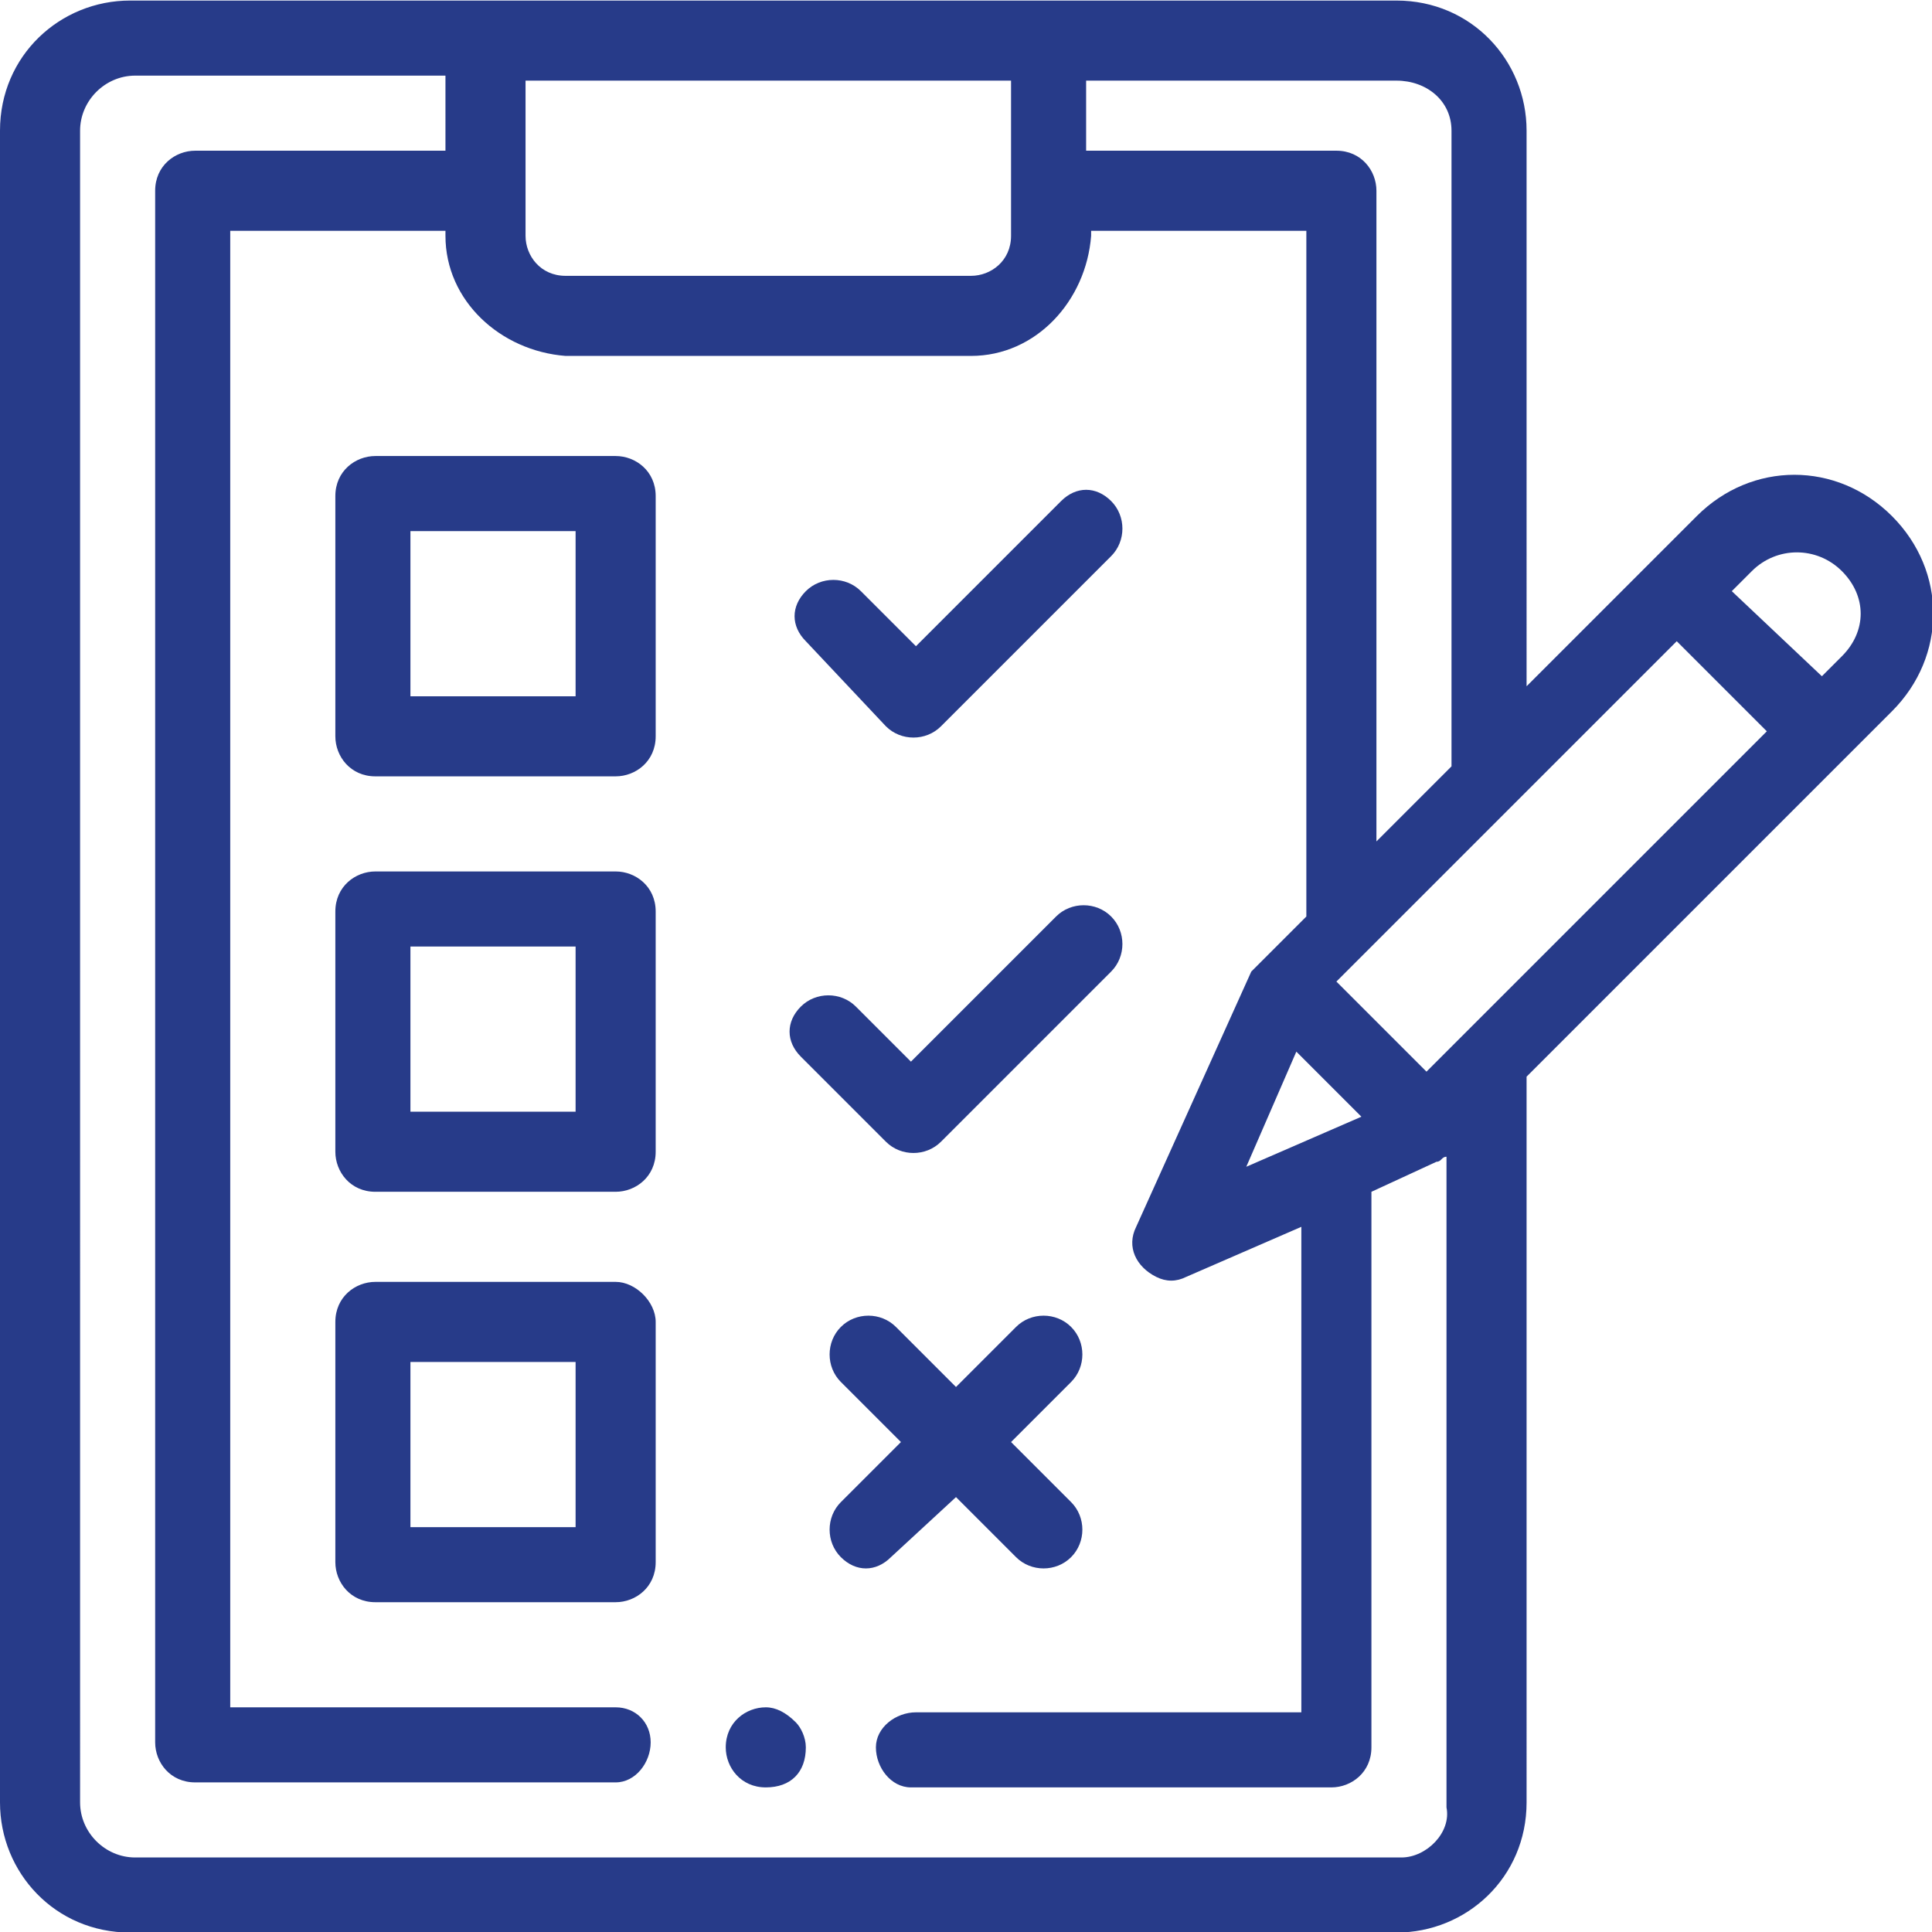 <?xml version="1.0" encoding="utf-8"?>
<!-- Generator: Adobe Illustrator 24.3.0, SVG Export Plug-In . SVG Version: 6.00 Build 0)  -->
<svg version="1.1" id="Layer_1" xmlns="http://www.w3.org/2000/svg" xmlns:xlink="http://www.w3.org/1999/xlink" x="0px" y="0px"
	 viewBox="0 0 38.6 38.6" enable-background="new 0 0 38.6 38.6" xml:space="preserve">
<g id="evaluate" transform="translate(1045 5.011)">
	<path id="Path_134" fill="#273B89" d="M-1029.7,29.1c-0.4,0-0.8,0.3-0.8,0.8c0,0.4,0.3,0.8,0.8,0.8s0.8-0.3,0.8-0.8
		c0-0.2-0.1-0.4-0.2-0.5C-1029.3,29.2-1029.5,29.1-1029.7,29.1z"/>
	<path id="Path_135" fill="#273B89" d="M-1007.2,5.3c-1.1-1.1-2.8-1.1-3.9,0l-3.4,3.4V-2.4c0-1.4-1.1-2.6-2.6-2.6h-25.3
		c-1.4,0-2.6,1.1-2.6,2.6V31c0,1.4,1.1,2.6,2.6,2.6h25.3c1.4,0,2.6-1.1,2.6-2.6V16.5l7.3-7.3C-1006.1,8.1-1006.1,6.4-1007.2,5.3z
		 M-1016-2.4v12.7l-1.5,1.5v-13c0-0.4-0.3-0.8-0.8-0.8l0,0h-5v-1.4h6.2C-1016.5-3.4-1016-3-1016-2.4z M-1020.1,18.3l1-2.3l1.3,1.3
		L-1020.1,18.3z M-1024.8-3.4v3.1c0,0.5-0.4,0.8-0.8,0.8l0,0h-8.1c-0.5,0-0.8-0.4-0.8-0.8v-3.1H-1024.8z M-1017,32.1h-25.3
		c-0.6,0-1.1-0.5-1.1-1.1V-2.4c0-0.6,0.5-1.1,1.1-1.1h6.2V-2h-5c-0.4,0-0.8,0.3-0.8,0.8l0,0v31c0,0.4,0.3,0.8,0.8,0.8l0,0h8.4
		c0.4,0,0.7-0.4,0.7-0.8c0-0.4-0.3-0.7-0.7-0.7h-7.7V-0.4h4.3v0.1c0,1.3,1.1,2.3,2.4,2.4h8.1c1.3,0,2.3-1.1,2.4-2.4v-0.1h4.3v13.7
		l-0.9,0.9c-0.1,0.1-0.1,0.1-0.2,0.2l-2.3,5.1c-0.2,0.4,0,0.8,0.4,1c0.2,0.1,0.4,0.1,0.6,0l2.3-1v9.7h-7.7c-0.4,0-0.8,0.3-0.8,0.7
		s0.3,0.8,0.7,0.8l0,0h8.4c0.4,0,0.8-0.3,0.8-0.8l0,0V18.8l1.3-0.6c0.1,0,0.1-0.1,0.2-0.1v13C-1016,31.6-1016.5,32.1-1017,32.1z
		 M-1011,10.9l-5.5,5.5l-1.8-1.8l6.8-6.8l1.8,1.8L-1011,10.9z M-1008.2,8.1l-0.4,0.4l-1.8-1.7l0.4-0.4c0.5-0.5,1.3-0.5,1.8,0
		S-1007.7,7.6-1008.2,8.1L-1008.2,8.1z"/>
	<path id="Path_136" fill="#273B89" d="M-1032.7,4.1h-4.8c-0.4,0-0.8,0.3-0.8,0.8l0,0v4.8c0,0.4,0.3,0.8,0.8,0.8l0,0h4.8
		c0.4,0,0.8-0.3,0.8-0.8l0,0V4.9C-1031.9,4.4-1032.3,4.1-1032.7,4.1L-1032.7,4.1z M-1033.5,8.9h-3.3V5.6h3.3V8.9z"/>
	<path id="Path_137" fill="#273B89" d="M-1032.7,12.4h-4.8c-0.4,0-0.8,0.3-0.8,0.8l0,0V18c0,0.4,0.3,0.8,0.8,0.8l0,0h4.8
		c0.4,0,0.8-0.3,0.8-0.8l0,0v-4.8C-1031.9,12.7-1032.3,12.4-1032.7,12.4L-1032.7,12.4z M-1033.5,17.2h-3.3v-3.3h3.3V17.2z"/>
	<path id="Path_138" fill="#273B89" d="M-1032.7,20.6h-4.8c-0.4,0-0.8,0.3-0.8,0.8l0,0v4.8c0,0.4,0.3,0.8,0.8,0.8l0,0h4.8
		c0.4,0,0.8-0.3,0.8-0.8l0,0v-4.8C-1031.9,21-1032.3,20.6-1032.7,20.6L-1032.7,20.6z M-1033.5,25.5h-3.3v-3.3h3.3V25.5z"/>
	<path id="Path_139" fill="#273B89" d="M-1027.3,9.5c0.3,0.3,0.8,0.3,1.1,0l0,0l3.4-3.4c0.3-0.3,0.3-0.8,0-1.1s-0.7-0.3-1,0
		l-2.9,2.9l-1.1-1.1c-0.3-0.3-0.8-0.3-1.1,0c-0.3,0.3-0.3,0.7,0,1L-1027.3,9.5z"/>
	<path id="Path_140" fill="#273B89" d="M-1027.3,17.8c0.3,0.3,0.8,0.3,1.1,0l0,0l3.4-3.4c0.3-0.3,0.3-0.8,0-1.1s-0.8-0.3-1.1,0l0,0
		l-2.9,2.9l-1.1-1.1c-0.3-0.3-0.8-0.3-1.1,0c-0.3,0.3-0.3,0.7,0,1L-1027.3,17.8z"/>
	<path id="Path_141" fill="#273B89" d="M-1025.9,24.9l1.2,1.2c0.3,0.3,0.8,0.3,1.1,0s0.3-0.8,0-1.1l-1.2-1.2l1.2-1.2
		c0.3-0.3,0.3-0.8,0-1.1s-0.8-0.3-1.1,0l0,0l-1.2,1.2l-1.2-1.2c-0.3-0.3-0.8-0.3-1.1,0c-0.3,0.3-0.3,0.8,0,1.1l0,0l1.2,1.2l-1.2,1.2
		c-0.3,0.3-0.3,0.8,0,1.1c0.3,0.3,0.7,0.3,1,0L-1025.9,24.9z"/>
</g>
</svg>
